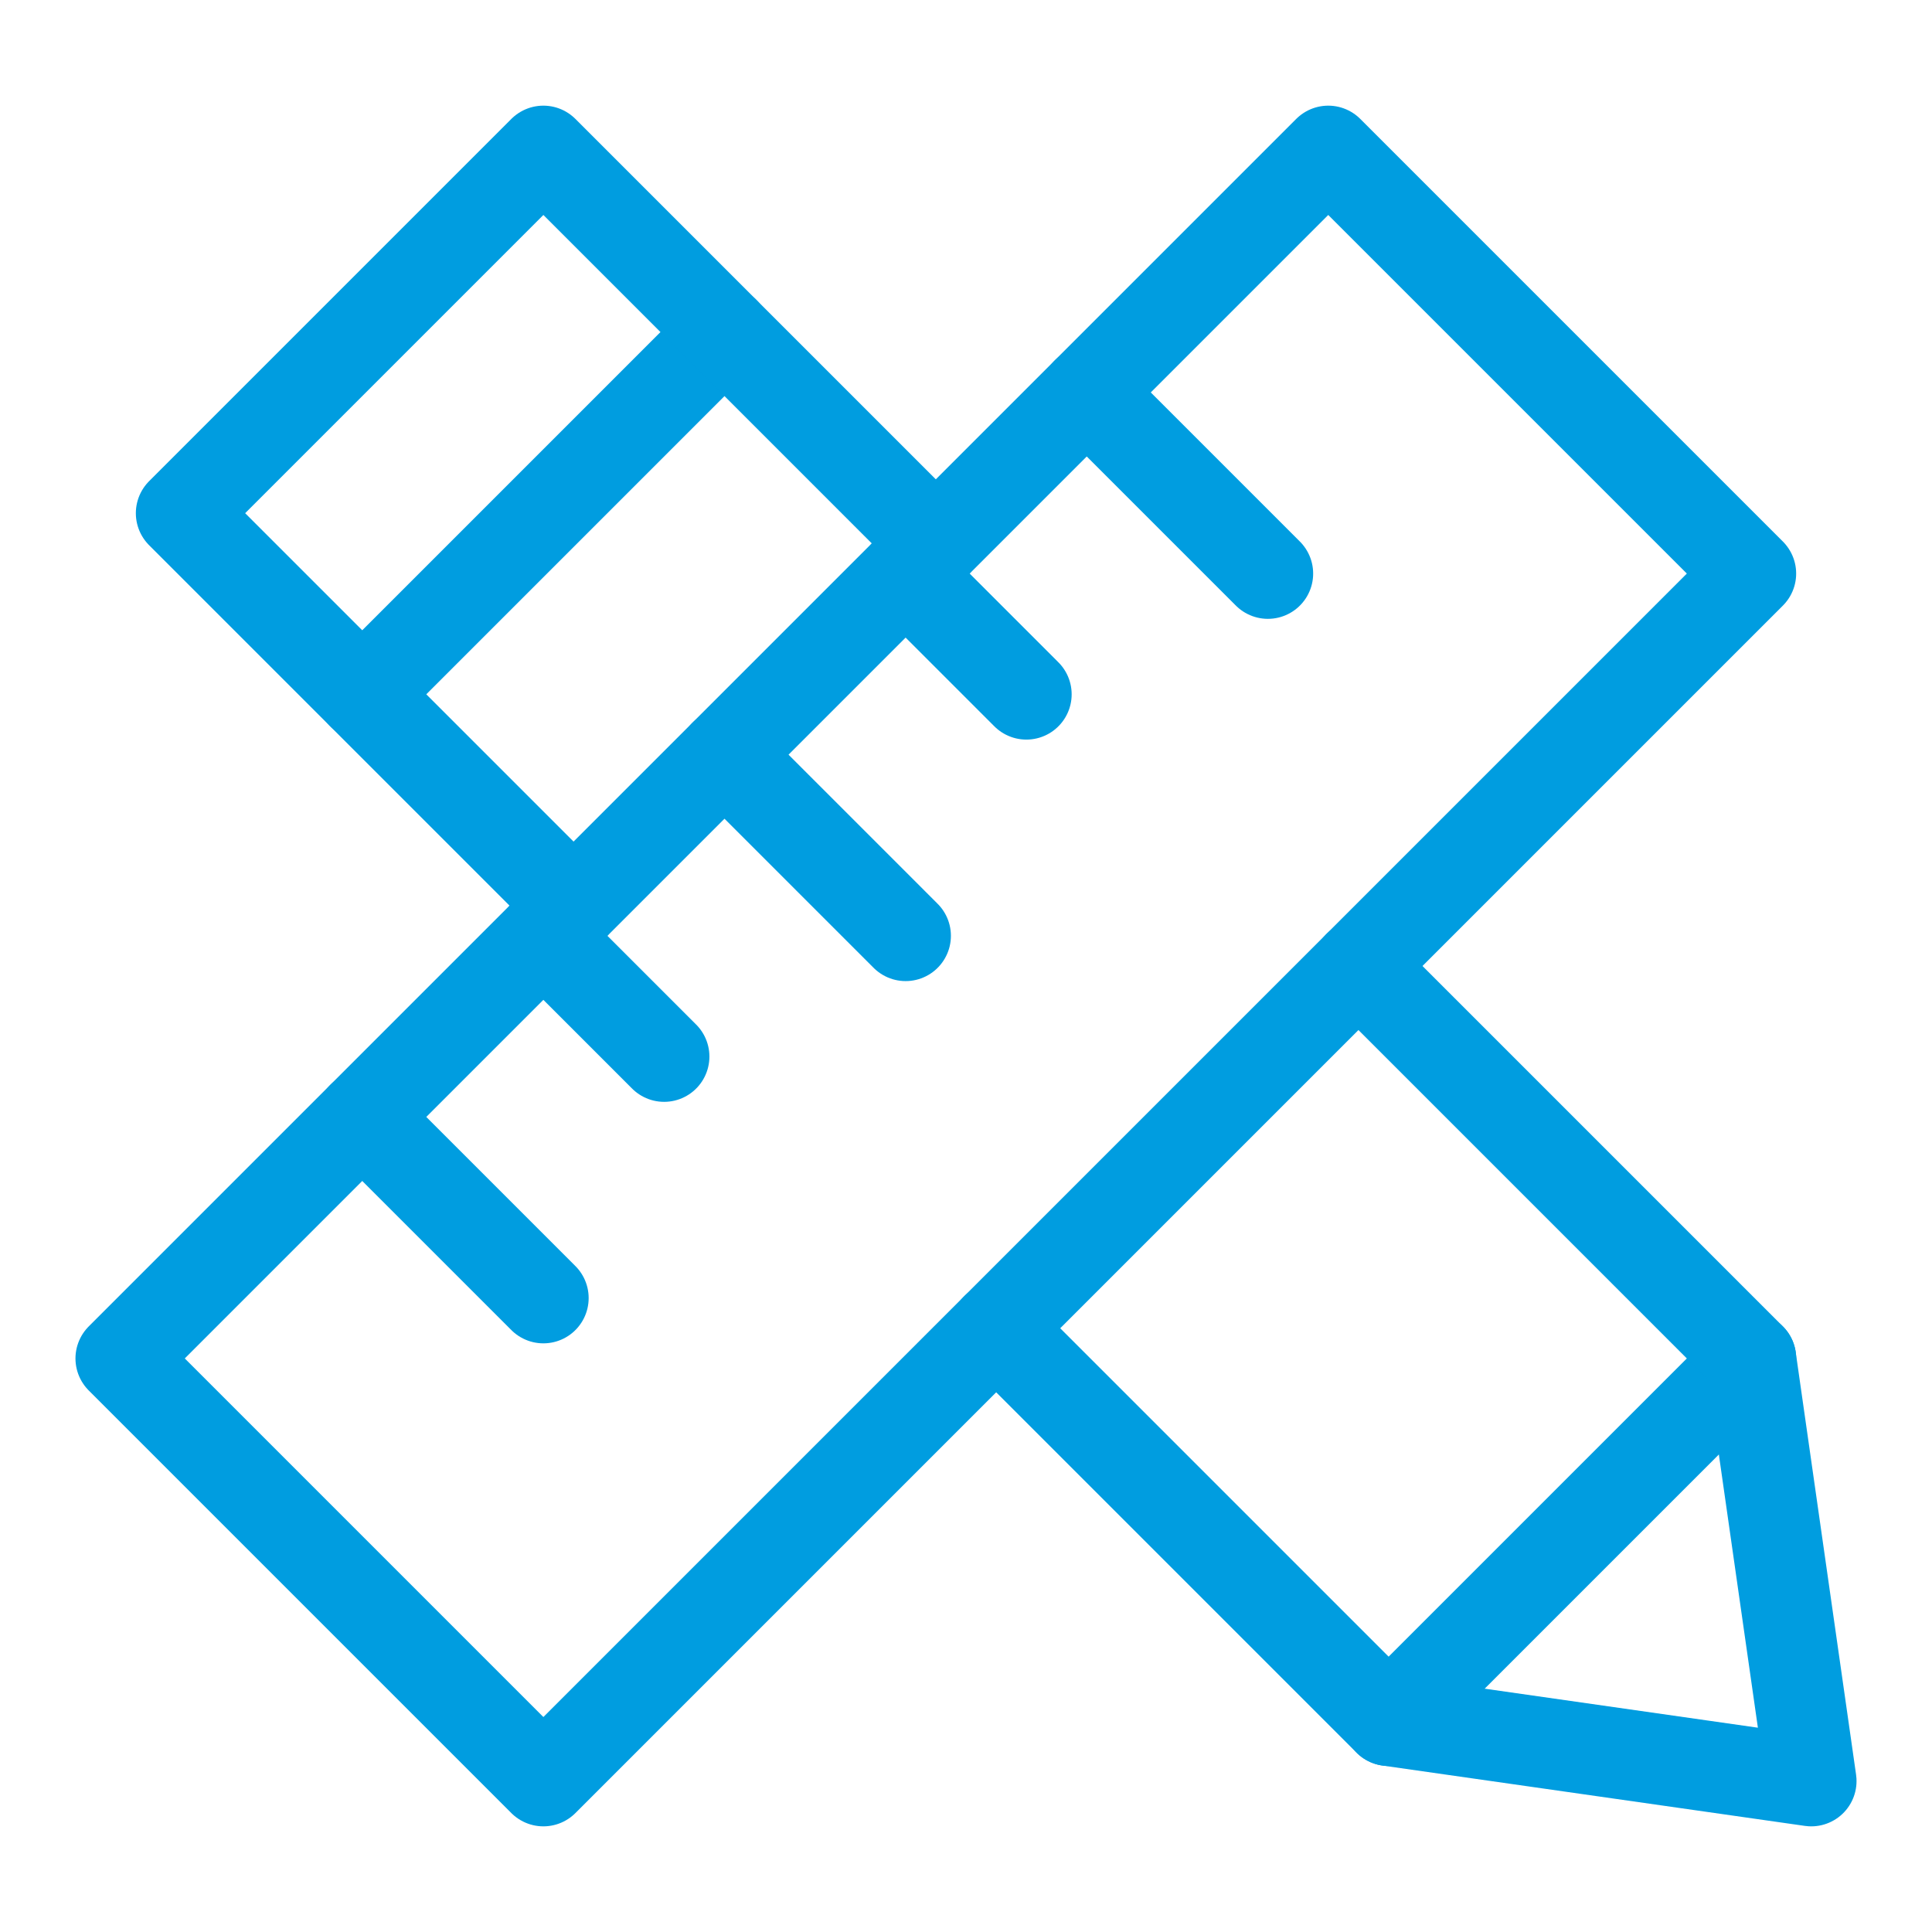 <svg xmlns="http://www.w3.org/2000/svg" width="32" height="32"><defs><clipPath id="a"><path d="M0 0h32v32H0z"/></clipPath></defs><g fill="none" stroke="#009de0" stroke-linecap="round" stroke-linejoin="round" stroke-miterlimit="10" stroke-width="1.5" clip-path="url(#a)"><path data-name="Path 9245" d="M23 28.5l6-6m-17-17l-6 6"/><path data-name="Path 9246" d="M9.5 15L3 8.5l6-6L15.5 9m7 7l6.5 6.5 1 7-7-1-6.5-6.5"/><path data-name="Path 9247" d="M2 22.5l20-20 7 7-20 20z"/><path data-name="Path 9248" d="M12 12.5l3 3m-6 0l2 2m7-11l3 3m-6 0l2 2m-11 7l3 3"/></g></svg>